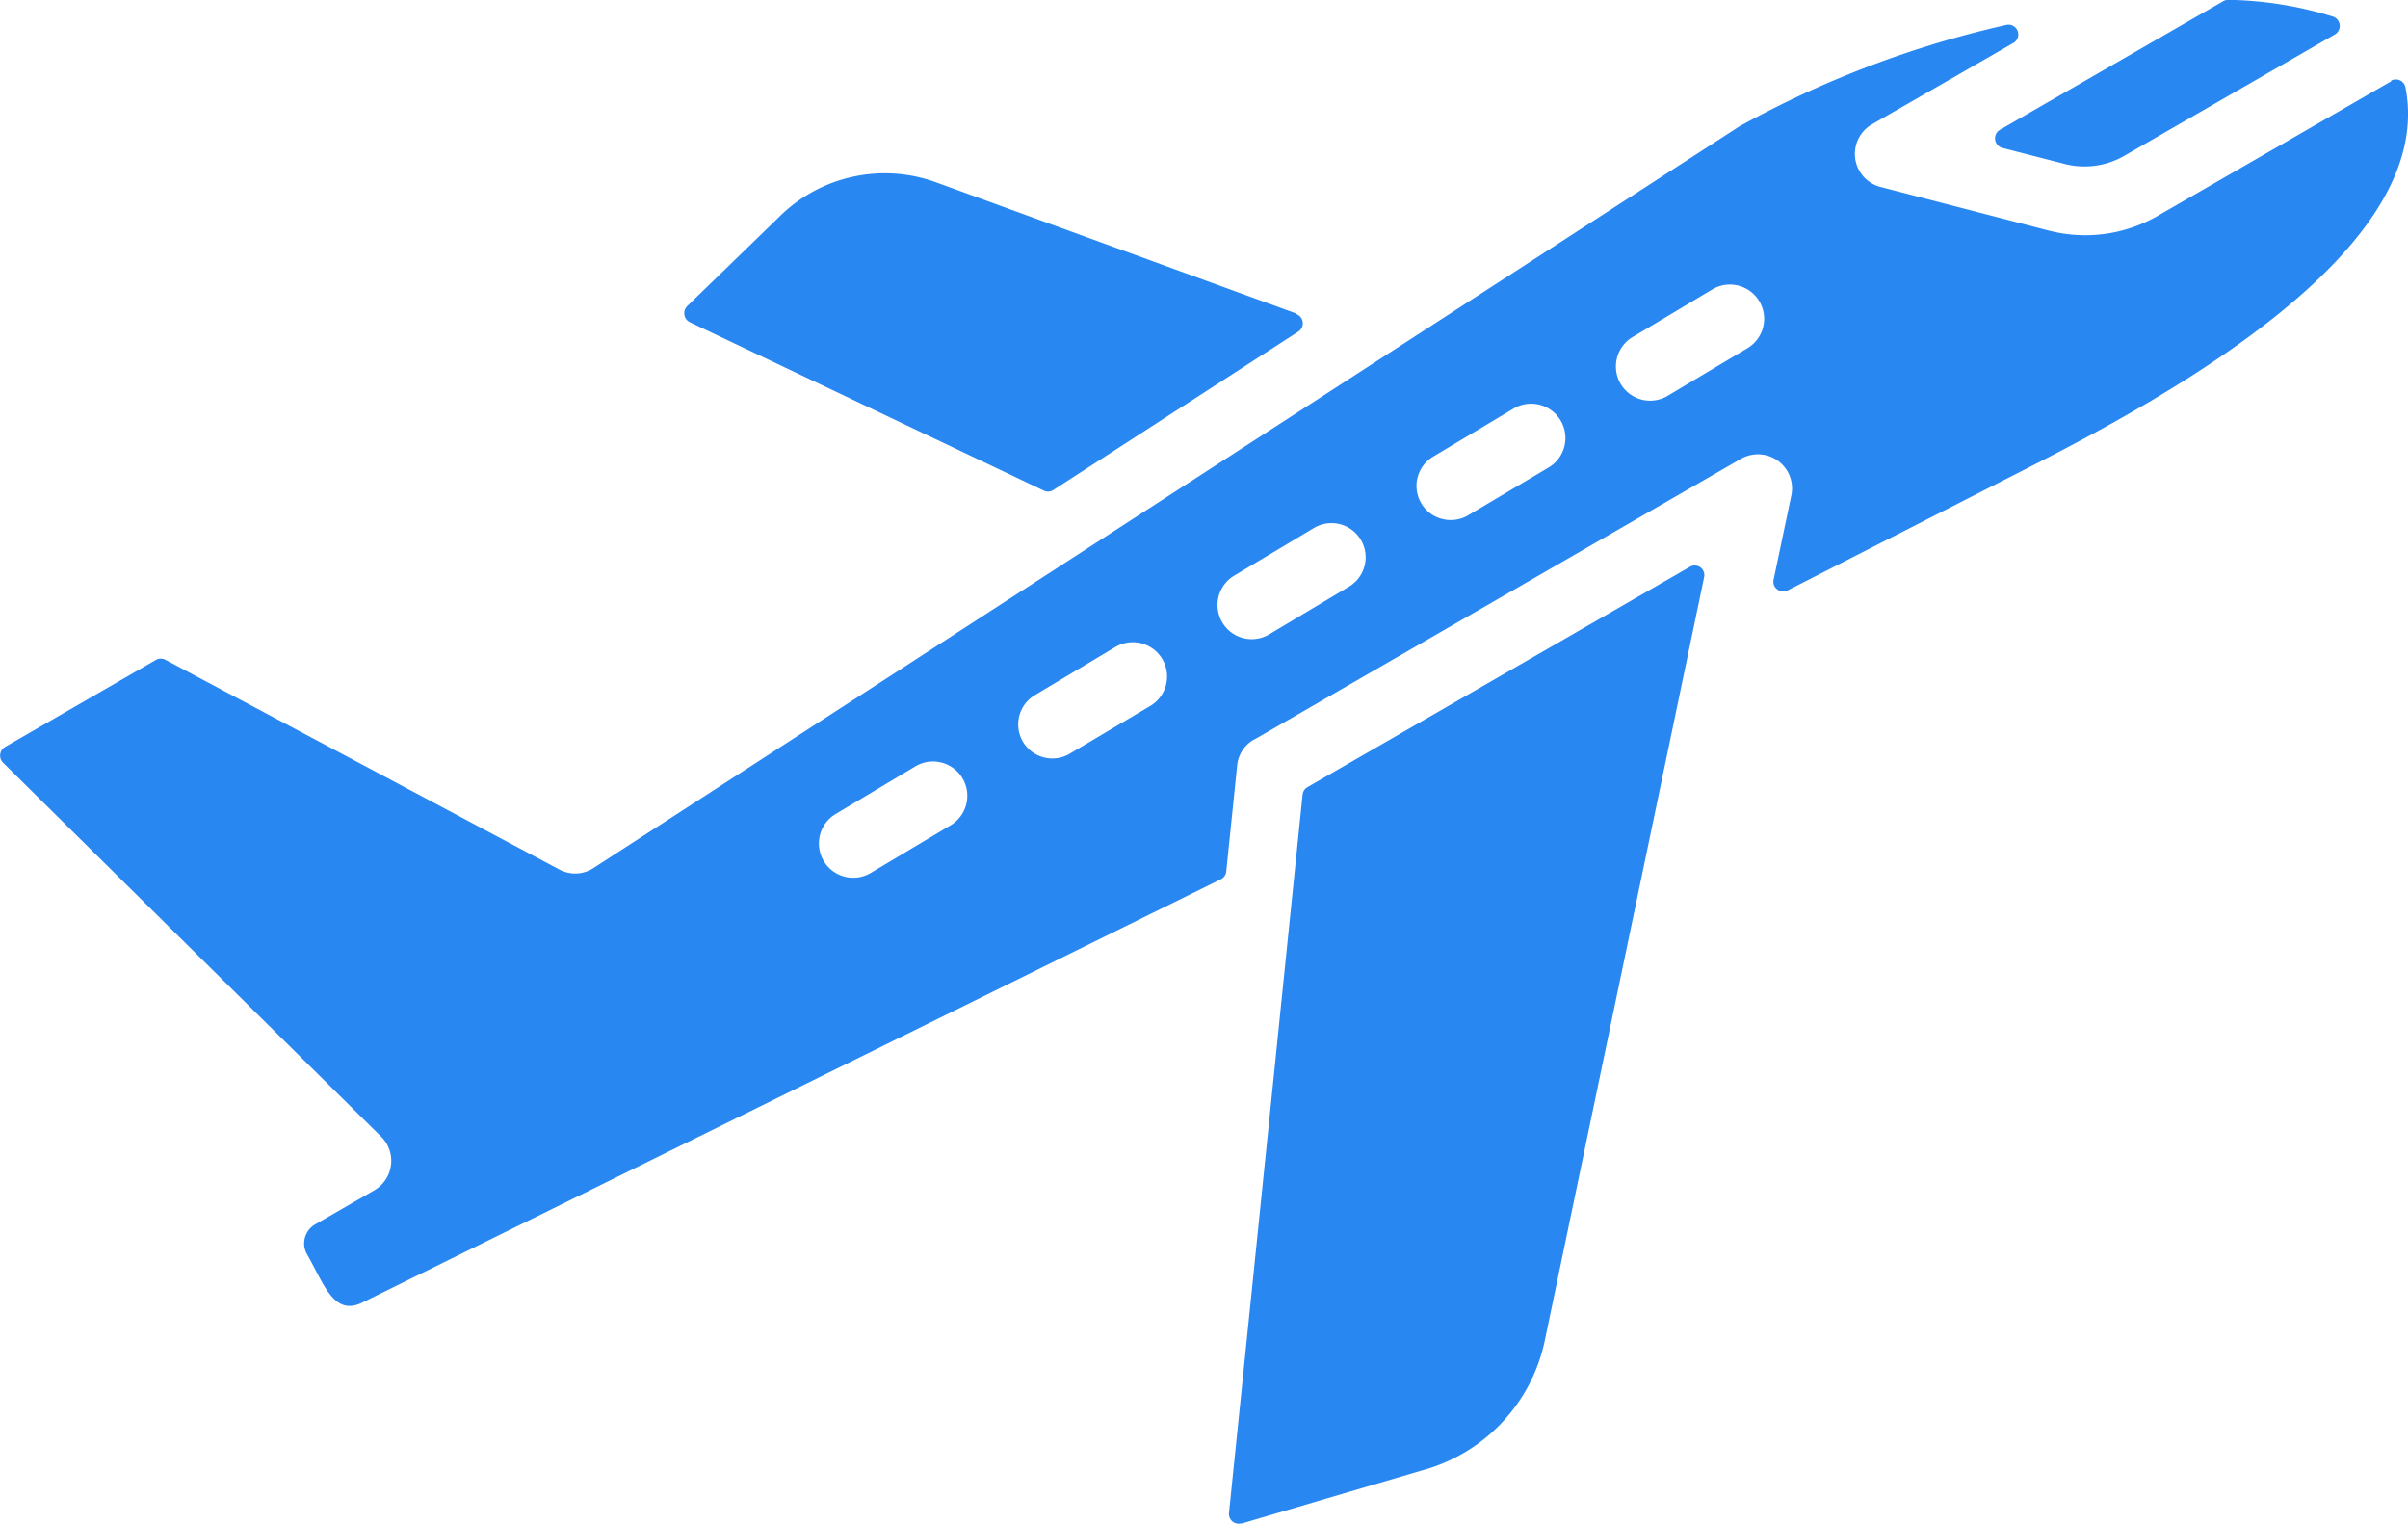 <svg xmlns="http://www.w3.org/2000/svg" width="27.162" height="17.187" viewBox="0 0 27.162 17.187">
  <path id="Tracciato_20245" data-name="Tracciato 20245" d="M24.619,28.227l-4.074-1.484a1.69,1.69,0,0,0-1.771.407l-1.024.993h0a.113.113,0,0,0-.032.1.112.112,0,0,0,.061.082l3.995,1.9a.108.108,0,0,0,.106-.008l2.763-1.786a.112.112,0,0,0,.05-.106.113.113,0,0,0-.073-.092Zm10.454-3.521-2.521,1.452h0a.112.112,0,0,0,.028.2l.707.182a.9.9,0,0,0,.687-.1l2.362-1.361a.111.111,0,0,0-.02-.2,4.208,4.208,0,0,0-1.182-.19.115.115,0,0,0-.06.016Zm1.9.9-2.611,1.505h0a1.639,1.639,0,0,1-1.26.179L31.212,26.8a.385.385,0,0,1-.1-.706l1.606-.924a.111.111,0,0,0-.08-.2A11.367,11.367,0,0,0,29.648,26.1a.009.009,0,0,1-.005,0L16.694,34.48a.378.378,0,0,1-.39.016l-4.439-2.363a.111.111,0,0,0-.107,0l-1.706.984h0A.114.114,0,0,0,10,33.2a.11.11,0,0,0,.033.093l4.263,4.216a.384.384,0,0,1-.077.607l-.668.385h0a.248.248,0,0,0-.09.336c.188.325.3.706.625.544l9.684-4.774a.109.109,0,0,0,.06-.088l.123-1.194a.374.374,0,0,1,.214-.305l5.468-3.154a.385.385,0,0,1,.569.412l-.2.951h0a.105.105,0,0,0,.041.109.11.11,0,0,0,.117.012l2.732-1.393c1.509-.771,4.6-2.436,4.237-4.281a.111.111,0,0,0-.064-.08.113.113,0,0,0-.1.005ZM19.822,34.535h0a.385.385,0,0,1-.4-.662l.9-.538a.387.387,0,0,1,.4.663Zm2.247-1.346h0a.384.384,0,0,1-.293.045.384.384,0,0,1-.1-.706l.9-.538a.385.385,0,0,1,.4.661Zm2.248-1.345a.385.385,0,1,1-.4-.659l.9-.538a.384.384,0,1,1,.4.659ZM26.563,30.5h0a.385.385,0,0,1-.293.045.376.376,0,0,1-.239-.176.384.384,0,0,1,.138-.531l.9-.538a.386.386,0,0,1,.4.662Zm2.248-1.346h0a.385.385,0,1,1-.4-.66l.9-.538a.385.385,0,0,1,.4.661ZM24,41.875l2.037-.6a1.928,1.928,0,0,0,1.383-1.45l1.8-8.623a.111.111,0,0,0-.042-.113.109.109,0,0,0-.119-.005l-4.312,2.484h0a.112.112,0,0,0-.056.085q-.414,4.048-.83,8.1a.11.11,0,0,0,.141.118Z" transform="translate(-9.998 -24.691)" fill="#2987f2"></path>
</svg>